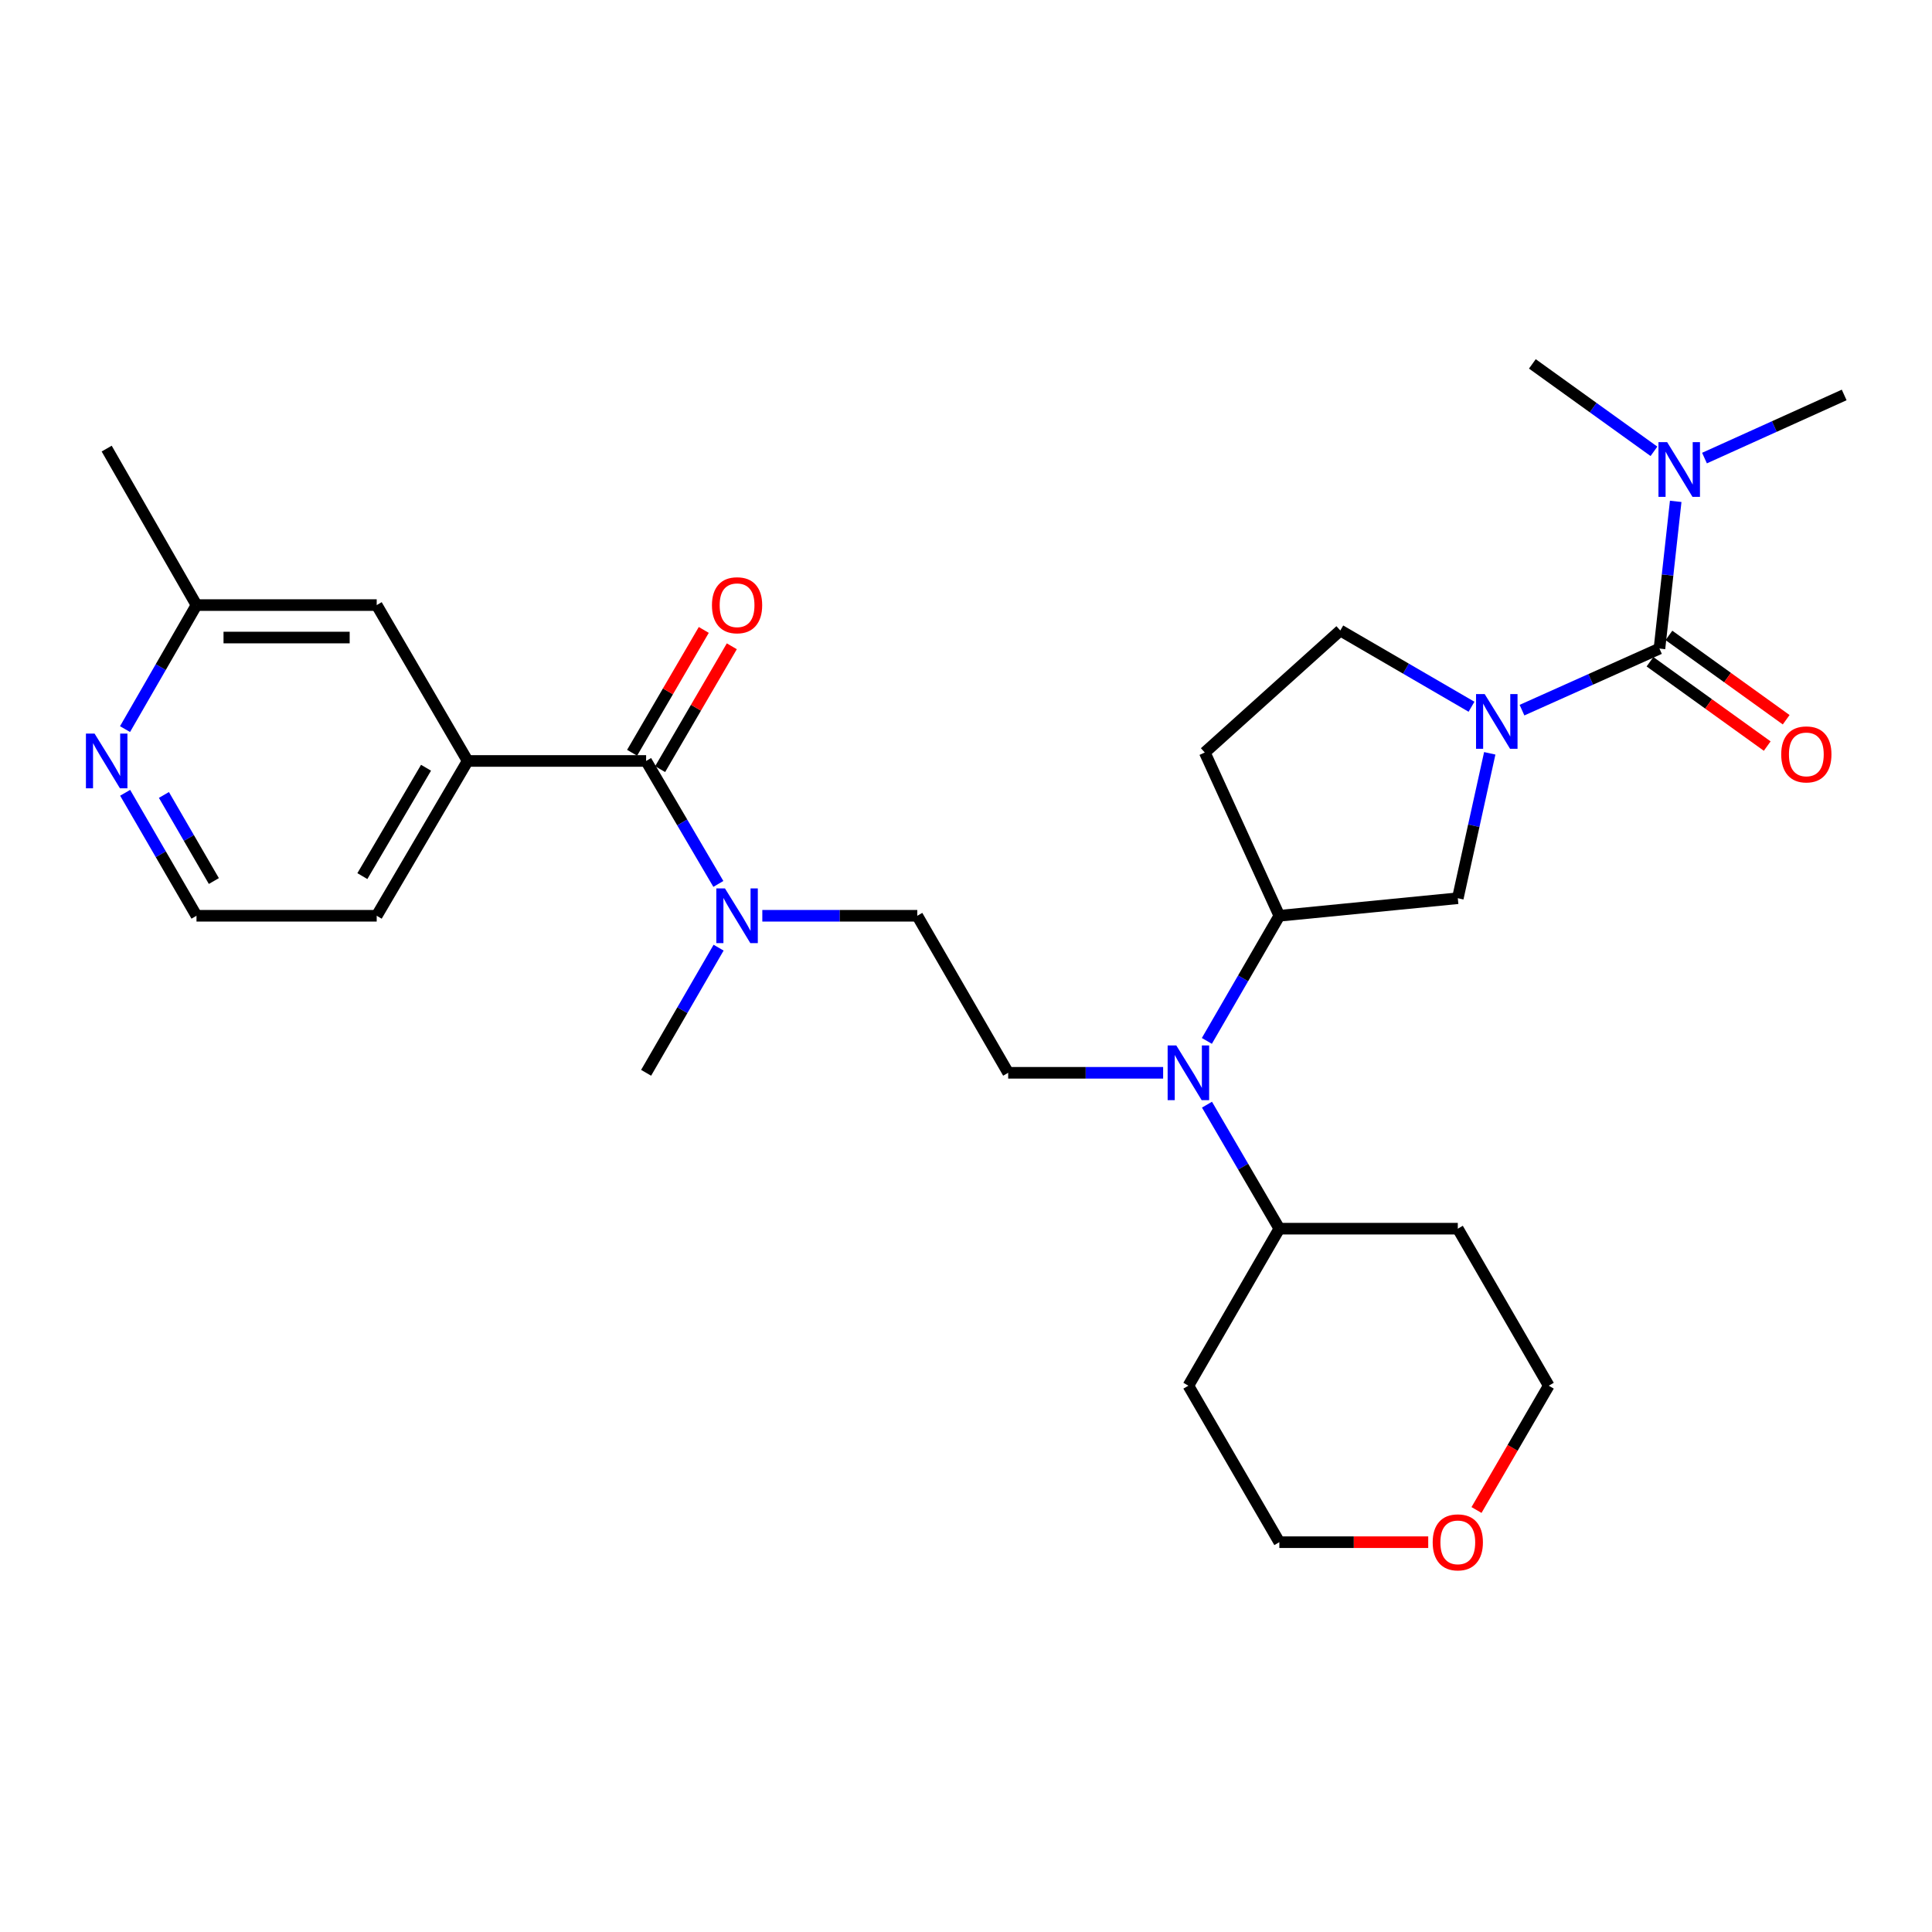 <?xml version='1.0' encoding='iso-8859-1'?>
<svg version='1.1' baseProfile='full'
              xmlns='http://www.w3.org/2000/svg'
                      xmlns:rdkit='http://www.rdkit.org/xml'
                      xmlns:xlink='http://www.w3.org/1999/xlink'
                  xml:space='preserve'
width='1000px' height='1000px' viewBox='0 0 1000 1000'>
<!-- END OF HEADER -->
<rect style='opacity:1.0;fill:#FFFFFF;stroke:none' width='1000' height='1000' x='0' y='0'> </rect>
<path class='bond-0' d='M 787.78,367.571 L 823.357,351.636' style='fill:none;fill-rule:evenodd;stroke:#0000FF;stroke-width:6px;stroke-linecap:butt;stroke-linejoin:miter;stroke-opacity:1' />
<path class='bond-0' d='M 823.357,351.636 L 858.933,335.701' style='fill:none;fill-rule:evenodd;stroke:#000000;stroke-width:6px;stroke-linecap:butt;stroke-linejoin:miter;stroke-opacity:1' />
<path class='bond-4' d='M 771.095,389.917 L 762.826,427.419' style='fill:none;fill-rule:evenodd;stroke:#0000FF;stroke-width:6px;stroke-linecap:butt;stroke-linejoin:miter;stroke-opacity:1' />
<path class='bond-4' d='M 762.826,427.419 L 754.557,464.921' style='fill:none;fill-rule:evenodd;stroke:#000000;stroke-width:6px;stroke-linecap:butt;stroke-linejoin:miter;stroke-opacity:1' />
<path class='bond-9' d='M 761.652,365.811 L 727.694,346.076' style='fill:none;fill-rule:evenodd;stroke:#0000FF;stroke-width:6px;stroke-linecap:butt;stroke-linejoin:miter;stroke-opacity:1' />
<path class='bond-9' d='M 727.694,346.076 L 693.736,326.34' style='fill:none;fill-rule:evenodd;stroke:#000000;stroke-width:6px;stroke-linecap:butt;stroke-linejoin:miter;stroke-opacity:1' />
<path class='bond-8' d='M 858.933,335.701 L 863.137,297.601' style='fill:none;fill-rule:evenodd;stroke:#000000;stroke-width:6px;stroke-linecap:butt;stroke-linejoin:miter;stroke-opacity:1' />
<path class='bond-8' d='M 863.137,297.601 L 867.342,259.501' style='fill:none;fill-rule:evenodd;stroke:#0000FF;stroke-width:6px;stroke-linecap:butt;stroke-linejoin:miter;stroke-opacity:1' />
<path class='bond-11' d='M 854.028,342.519 L 884.369,364.346' style='fill:none;fill-rule:evenodd;stroke:#000000;stroke-width:6px;stroke-linecap:butt;stroke-linejoin:miter;stroke-opacity:1' />
<path class='bond-11' d='M 884.369,364.346 L 914.71,386.173' style='fill:none;fill-rule:evenodd;stroke:#FF0000;stroke-width:6px;stroke-linecap:butt;stroke-linejoin:miter;stroke-opacity:1' />
<path class='bond-11' d='M 863.838,328.883 L 894.179,350.709' style='fill:none;fill-rule:evenodd;stroke:#000000;stroke-width:6px;stroke-linecap:butt;stroke-linejoin:miter;stroke-opacity:1' />
<path class='bond-11' d='M 894.179,350.709 L 924.52,372.536' style='fill:none;fill-rule:evenodd;stroke:#FF0000;stroke-width:6px;stroke-linecap:butt;stroke-linejoin:miter;stroke-opacity:1' />
<path class='bond-1' d='M 334.43,393.871 L 353.125,425.695' style='fill:none;fill-rule:evenodd;stroke:#000000;stroke-width:6px;stroke-linecap:butt;stroke-linejoin:miter;stroke-opacity:1' />
<path class='bond-1' d='M 353.125,425.695 L 371.821,457.518' style='fill:none;fill-rule:evenodd;stroke:#0000FF;stroke-width:6px;stroke-linecap:butt;stroke-linejoin:miter;stroke-opacity:1' />
<path class='bond-5' d='M 334.43,393.871 L 242.056,393.871' style='fill:none;fill-rule:evenodd;stroke:#000000;stroke-width:6px;stroke-linecap:butt;stroke-linejoin:miter;stroke-opacity:1' />
<path class='bond-13' d='M 341.685,398.104 L 360.235,366.312' style='fill:none;fill-rule:evenodd;stroke:#000000;stroke-width:6px;stroke-linecap:butt;stroke-linejoin:miter;stroke-opacity:1' />
<path class='bond-13' d='M 360.235,366.312 L 378.784,334.519' style='fill:none;fill-rule:evenodd;stroke:#FF0000;stroke-width:6px;stroke-linecap:butt;stroke-linejoin:miter;stroke-opacity:1' />
<path class='bond-13' d='M 327.176,389.638 L 345.725,357.846' style='fill:none;fill-rule:evenodd;stroke:#000000;stroke-width:6px;stroke-linecap:butt;stroke-linejoin:miter;stroke-opacity:1' />
<path class='bond-13' d='M 345.725,357.846 L 364.275,326.053' style='fill:none;fill-rule:evenodd;stroke:#FF0000;stroke-width:6px;stroke-linecap:butt;stroke-linejoin:miter;stroke-opacity:1' />
<path class='bond-2' d='M 624.67,538.771 L 643.426,506.386' style='fill:none;fill-rule:evenodd;stroke:#0000FF;stroke-width:6px;stroke-linecap:butt;stroke-linejoin:miter;stroke-opacity:1' />
<path class='bond-2' d='M 643.426,506.386 L 662.183,474.001' style='fill:none;fill-rule:evenodd;stroke:#000000;stroke-width:6px;stroke-linecap:butt;stroke-linejoin:miter;stroke-opacity:1' />
<path class='bond-7' d='M 602.037,555.279 L 561.933,555.279' style='fill:none;fill-rule:evenodd;stroke:#0000FF;stroke-width:6px;stroke-linecap:butt;stroke-linejoin:miter;stroke-opacity:1' />
<path class='bond-7' d='M 561.933,555.279 L 521.829,555.279' style='fill:none;fill-rule:evenodd;stroke:#000000;stroke-width:6px;stroke-linecap:butt;stroke-linejoin:miter;stroke-opacity:1' />
<path class='bond-16' d='M 624.733,571.774 L 643.458,603.867' style='fill:none;fill-rule:evenodd;stroke:#0000FF;stroke-width:6px;stroke-linecap:butt;stroke-linejoin:miter;stroke-opacity:1' />
<path class='bond-16' d='M 643.458,603.867 L 662.183,635.959' style='fill:none;fill-rule:evenodd;stroke:#000000;stroke-width:6px;stroke-linecap:butt;stroke-linejoin:miter;stroke-opacity:1' />
<path class='bond-3' d='M 662.183,474.001 L 754.557,464.921' style='fill:none;fill-rule:evenodd;stroke:#000000;stroke-width:6px;stroke-linecap:butt;stroke-linejoin:miter;stroke-opacity:1' />
<path class='bond-29' d='M 662.183,474.001 L 623.592,389.494' style='fill:none;fill-rule:evenodd;stroke:#000000;stroke-width:6px;stroke-linecap:butt;stroke-linejoin:miter;stroke-opacity:1' />
<path class='bond-14' d='M 242.056,393.871 L 194.982,313.191' style='fill:none;fill-rule:evenodd;stroke:#000000;stroke-width:6px;stroke-linecap:butt;stroke-linejoin:miter;stroke-opacity:1' />
<path class='bond-22' d='M 242.056,393.871 L 194.982,474.001' style='fill:none;fill-rule:evenodd;stroke:#000000;stroke-width:6px;stroke-linecap:butt;stroke-linejoin:miter;stroke-opacity:1' />
<path class='bond-22' d='M 220.511,397.382 L 187.559,453.473' style='fill:none;fill-rule:evenodd;stroke:#000000;stroke-width:6px;stroke-linecap:butt;stroke-linejoin:miter;stroke-opacity:1' />
<path class='bond-6' d='M 394.576,474.001 L 434.68,474.001' style='fill:none;fill-rule:evenodd;stroke:#0000FF;stroke-width:6px;stroke-linecap:butt;stroke-linejoin:miter;stroke-opacity:1' />
<path class='bond-6' d='M 434.68,474.001 L 474.784,474.001' style='fill:none;fill-rule:evenodd;stroke:#000000;stroke-width:6px;stroke-linecap:butt;stroke-linejoin:miter;stroke-opacity:1' />
<path class='bond-25' d='M 371.943,490.509 L 353.187,522.894' style='fill:none;fill-rule:evenodd;stroke:#0000FF;stroke-width:6px;stroke-linecap:butt;stroke-linejoin:miter;stroke-opacity:1' />
<path class='bond-25' d='M 353.187,522.894 L 334.43,555.279' style='fill:none;fill-rule:evenodd;stroke:#000000;stroke-width:6px;stroke-linecap:butt;stroke-linejoin:miter;stroke-opacity:1' />
<path class='bond-15' d='M 521.829,555.279 L 474.784,474.001' style='fill:none;fill-rule:evenodd;stroke:#000000;stroke-width:6px;stroke-linecap:butt;stroke-linejoin:miter;stroke-opacity:1' />
<path class='bond-26' d='M 882.244,237.098 L 918.395,220.763' style='fill:none;fill-rule:evenodd;stroke:#0000FF;stroke-width:6px;stroke-linecap:butt;stroke-linejoin:miter;stroke-opacity:1' />
<path class='bond-26' d='M 918.395,220.763 L 954.545,204.428' style='fill:none;fill-rule:evenodd;stroke:#000000;stroke-width:6px;stroke-linecap:butt;stroke-linejoin:miter;stroke-opacity:1' />
<path class='bond-27' d='M 856.081,233.603 L 824.614,210.976' style='fill:none;fill-rule:evenodd;stroke:#0000FF;stroke-width:6px;stroke-linecap:butt;stroke-linejoin:miter;stroke-opacity:1' />
<path class='bond-27' d='M 824.614,210.976 L 793.147,188.348' style='fill:none;fill-rule:evenodd;stroke:#000000;stroke-width:6px;stroke-linecap:butt;stroke-linejoin:miter;stroke-opacity:1' />
<path class='bond-10' d='M 693.736,326.34 L 623.592,389.494' style='fill:none;fill-rule:evenodd;stroke:#000000;stroke-width:6px;stroke-linecap:butt;stroke-linejoin:miter;stroke-opacity:1' />
<path class='bond-12' d='M 64.775,410.347 L 83.239,442.174' style='fill:none;fill-rule:evenodd;stroke:#0000FF;stroke-width:6px;stroke-linecap:butt;stroke-linejoin:miter;stroke-opacity:1' />
<path class='bond-12' d='M 83.239,442.174 L 101.703,474.001' style='fill:none;fill-rule:evenodd;stroke:#000000;stroke-width:6px;stroke-linecap:butt;stroke-linejoin:miter;stroke-opacity:1' />
<path class='bond-12' d='M 84.845,411.466 L 97.77,433.745' style='fill:none;fill-rule:evenodd;stroke:#0000FF;stroke-width:6px;stroke-linecap:butt;stroke-linejoin:miter;stroke-opacity:1' />
<path class='bond-12' d='M 97.77,433.745 L 110.694,456.023' style='fill:none;fill-rule:evenodd;stroke:#000000;stroke-width:6px;stroke-linecap:butt;stroke-linejoin:miter;stroke-opacity:1' />
<path class='bond-31' d='M 64.717,377.383 L 83.21,345.287' style='fill:none;fill-rule:evenodd;stroke:#0000FF;stroke-width:6px;stroke-linecap:butt;stroke-linejoin:miter;stroke-opacity:1' />
<path class='bond-31' d='M 83.21,345.287 L 101.703,313.191' style='fill:none;fill-rule:evenodd;stroke:#000000;stroke-width:6px;stroke-linecap:butt;stroke-linejoin:miter;stroke-opacity:1' />
<path class='bond-18' d='M 194.982,313.191 L 101.703,313.191' style='fill:none;fill-rule:evenodd;stroke:#000000;stroke-width:6px;stroke-linecap:butt;stroke-linejoin:miter;stroke-opacity:1' />
<path class='bond-18' d='M 180.99,329.99 L 115.695,329.99' style='fill:none;fill-rule:evenodd;stroke:#000000;stroke-width:6px;stroke-linecap:butt;stroke-linejoin:miter;stroke-opacity:1' />
<path class='bond-20' d='M 662.183,635.959 L 754.557,635.959' style='fill:none;fill-rule:evenodd;stroke:#000000;stroke-width:6px;stroke-linecap:butt;stroke-linejoin:miter;stroke-opacity:1' />
<path class='bond-21' d='M 662.183,635.959 L 615.109,717.237' style='fill:none;fill-rule:evenodd;stroke:#000000;stroke-width:6px;stroke-linecap:butt;stroke-linejoin:miter;stroke-opacity:1' />
<path class='bond-17' d='M 739.247,798.235 L 700.715,798.235' style='fill:none;fill-rule:evenodd;stroke:#FF0000;stroke-width:6px;stroke-linecap:butt;stroke-linejoin:miter;stroke-opacity:1' />
<path class='bond-17' d='M 700.715,798.235 L 662.183,798.235' style='fill:none;fill-rule:evenodd;stroke:#000000;stroke-width:6px;stroke-linecap:butt;stroke-linejoin:miter;stroke-opacity:1' />
<path class='bond-30' d='M 764.24,781.573 L 782.935,749.405' style='fill:none;fill-rule:evenodd;stroke:#FF0000;stroke-width:6px;stroke-linecap:butt;stroke-linejoin:miter;stroke-opacity:1' />
<path class='bond-30' d='M 782.935,749.405 L 801.631,717.237' style='fill:none;fill-rule:evenodd;stroke:#000000;stroke-width:6px;stroke-linecap:butt;stroke-linejoin:miter;stroke-opacity:1' />
<path class='bond-28' d='M 101.703,313.191 L 55.217,232.193' style='fill:none;fill-rule:evenodd;stroke:#000000;stroke-width:6px;stroke-linecap:butt;stroke-linejoin:miter;stroke-opacity:1' />
<path class='bond-19' d='M 101.703,474.001 L 194.982,474.001' style='fill:none;fill-rule:evenodd;stroke:#000000;stroke-width:6px;stroke-linecap:butt;stroke-linejoin:miter;stroke-opacity:1' />
<path class='bond-24' d='M 754.557,635.959 L 801.631,717.237' style='fill:none;fill-rule:evenodd;stroke:#000000;stroke-width:6px;stroke-linecap:butt;stroke-linejoin:miter;stroke-opacity:1' />
<path class='bond-23' d='M 615.109,717.237 L 662.183,798.235' style='fill:none;fill-rule:evenodd;stroke:#000000;stroke-width:6px;stroke-linecap:butt;stroke-linejoin:miter;stroke-opacity:1' />
<path  class='atom-0' d='M 768.474 359.254
L 777.754 374.254
Q 778.674 375.734, 780.154 378.414
Q 781.634 381.094, 781.714 381.254
L 781.714 359.254
L 785.474 359.254
L 785.474 387.574
L 781.594 387.574
L 771.634 371.174
Q 770.474 369.254, 769.234 367.054
Q 768.034 364.854, 767.674 364.174
L 767.674 387.574
L 763.994 387.574
L 763.994 359.254
L 768.474 359.254
' fill='#0000FF'/>
<path  class='atom-3' d='M 608.849 541.119
L 618.129 556.119
Q 619.049 557.599, 620.529 560.279
Q 622.009 562.959, 622.089 563.119
L 622.089 541.119
L 625.849 541.119
L 625.849 569.439
L 621.969 569.439
L 612.009 553.039
Q 610.849 551.119, 609.609 548.919
Q 608.409 546.719, 608.049 546.039
L 608.049 569.439
L 604.369 569.439
L 604.369 541.119
L 608.849 541.119
' fill='#0000FF'/>
<path  class='atom-7' d='M 375.244 459.841
L 384.524 474.841
Q 385.444 476.321, 386.924 479.001
Q 388.404 481.681, 388.484 481.841
L 388.484 459.841
L 392.244 459.841
L 392.244 488.161
L 388.364 488.161
L 378.404 471.761
Q 377.244 469.841, 376.004 467.641
Q 374.804 465.441, 374.444 464.761
L 374.444 488.161
L 370.764 488.161
L 370.764 459.841
L 375.244 459.841
' fill='#0000FF'/>
<path  class='atom-9' d='M 862.901 228.85
L 872.181 243.85
Q 873.101 245.33, 874.581 248.01
Q 876.061 250.69, 876.141 250.85
L 876.141 228.85
L 879.901 228.85
L 879.901 257.17
L 876.021 257.17
L 866.061 240.77
Q 864.901 238.85, 863.661 236.65
Q 862.461 234.45, 862.101 233.77
L 862.101 257.17
L 858.421 257.17
L 858.421 228.85
L 862.901 228.85
' fill='#0000FF'/>
<path  class='atom-12' d='M 921.956 390.47
Q 921.956 383.67, 925.316 379.87
Q 928.676 376.07, 934.956 376.07
Q 941.236 376.07, 944.596 379.87
Q 947.956 383.67, 947.956 390.47
Q 947.956 397.35, 944.556 401.27
Q 941.156 405.15, 934.956 405.15
Q 928.716 405.15, 925.316 401.27
Q 921.956 397.39, 921.956 390.47
M 934.956 401.95
Q 939.276 401.95, 941.596 399.07
Q 943.956 396.15, 943.956 390.47
Q 943.956 384.91, 941.596 382.11
Q 939.276 379.27, 934.956 379.27
Q 930.636 379.27, 928.276 382.07
Q 925.956 384.87, 925.956 390.47
Q 925.956 396.19, 928.276 399.07
Q 930.636 401.95, 934.956 401.95
' fill='#FF0000'/>
<path  class='atom-13' d='M 48.957 379.711
L 58.237 394.711
Q 59.157 396.191, 60.637 398.871
Q 62.117 401.551, 62.197 401.711
L 62.197 379.711
L 65.957 379.711
L 65.957 408.031
L 62.077 408.031
L 52.117 391.631
Q 50.957 389.711, 49.717 387.511
Q 48.517 385.311, 48.157 384.631
L 48.157 408.031
L 44.477 408.031
L 44.477 379.711
L 48.957 379.711
' fill='#0000FF'/>
<path  class='atom-14' d='M 368.504 313.271
Q 368.504 306.471, 371.864 302.671
Q 375.224 298.871, 381.504 298.871
Q 387.784 298.871, 391.144 302.671
Q 394.504 306.471, 394.504 313.271
Q 394.504 320.151, 391.104 324.071
Q 387.704 327.951, 381.504 327.951
Q 375.264 327.951, 371.864 324.071
Q 368.504 320.191, 368.504 313.271
M 381.504 324.751
Q 385.824 324.751, 388.144 321.871
Q 390.504 318.951, 390.504 313.271
Q 390.504 307.711, 388.144 304.911
Q 385.824 302.071, 381.504 302.071
Q 377.184 302.071, 374.824 304.871
Q 372.504 307.671, 372.504 313.271
Q 372.504 318.991, 374.824 321.871
Q 377.184 324.751, 381.504 324.751
' fill='#FF0000'/>
<path  class='atom-18' d='M 741.557 798.315
Q 741.557 791.515, 744.917 787.715
Q 748.277 783.915, 754.557 783.915
Q 760.837 783.915, 764.197 787.715
Q 767.557 791.515, 767.557 798.315
Q 767.557 805.195, 764.157 809.115
Q 760.757 812.995, 754.557 812.995
Q 748.317 812.995, 744.917 809.115
Q 741.557 805.235, 741.557 798.315
M 754.557 809.795
Q 758.877 809.795, 761.197 806.915
Q 763.557 803.995, 763.557 798.315
Q 763.557 792.755, 761.197 789.955
Q 758.877 787.115, 754.557 787.115
Q 750.237 787.115, 747.877 789.915
Q 745.557 792.715, 745.557 798.315
Q 745.557 804.035, 747.877 806.915
Q 750.237 809.795, 754.557 809.795
' fill='#FF0000'/>
</svg>
